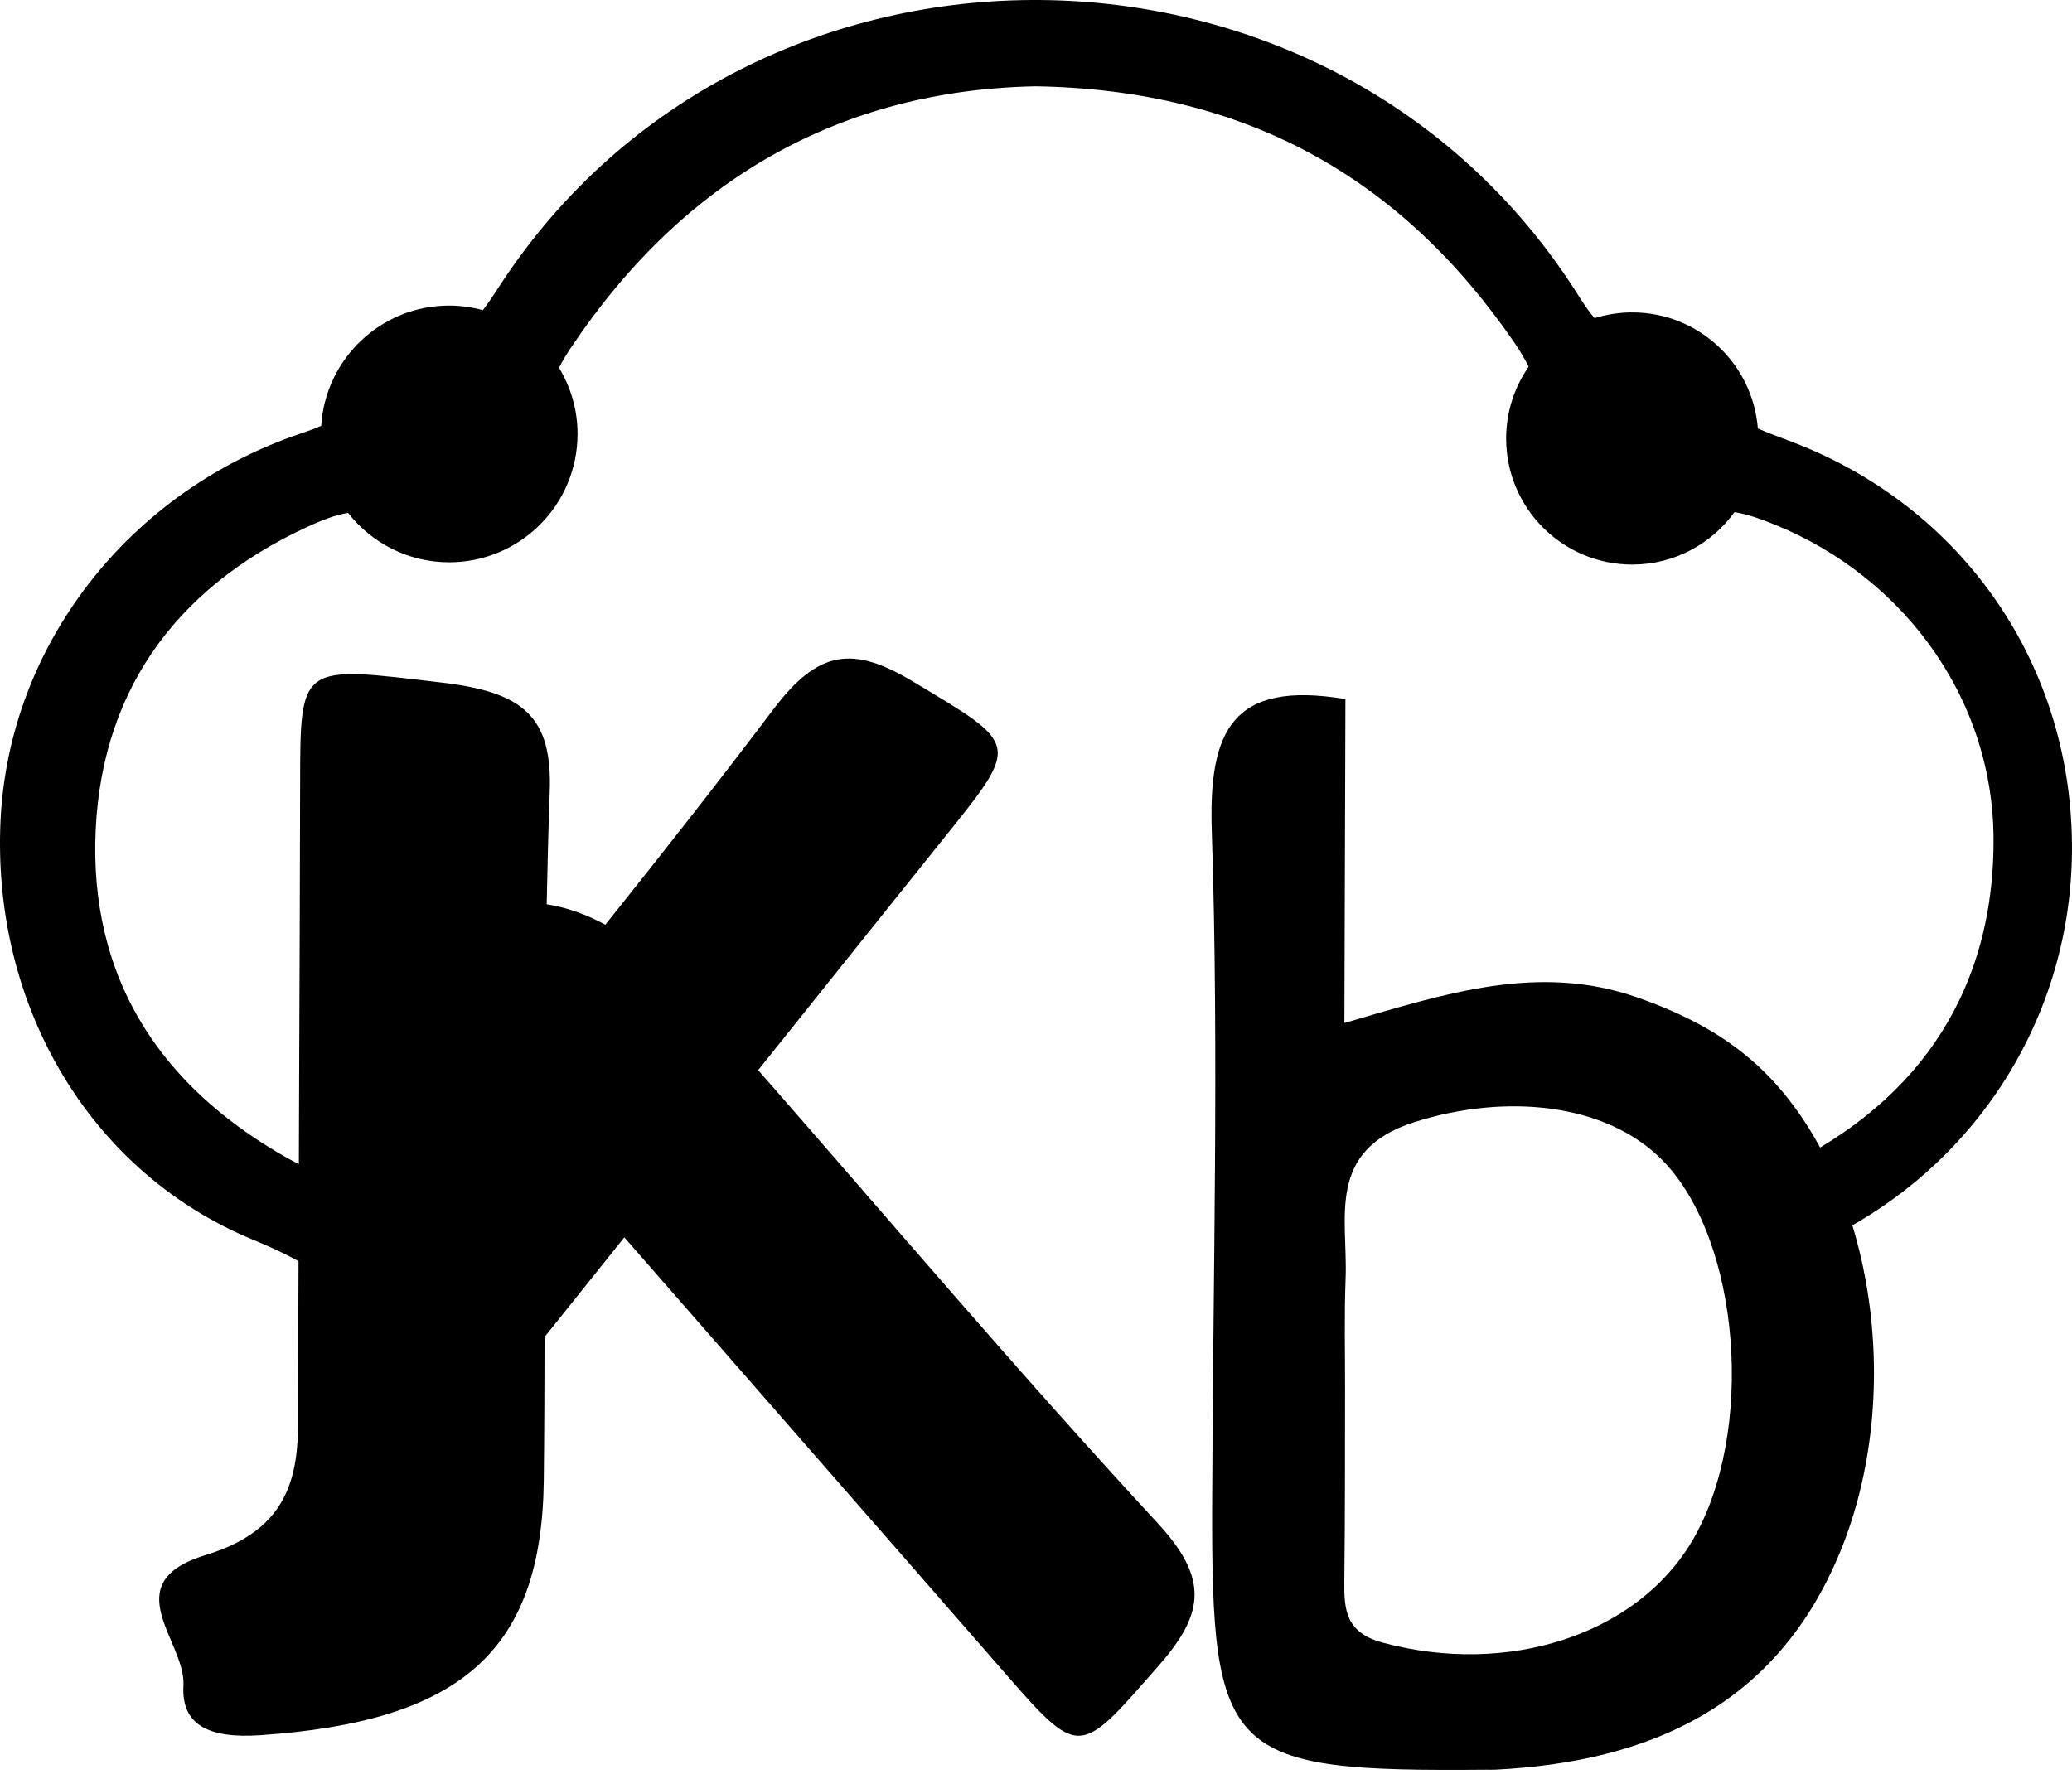<svg width="92" height="79" viewBox="0 0 92 79" fill="none" xmlns="http://www.w3.org/2000/svg">
<path d="M33.664 47.527C33.709 47.472 33.752 47.417 33.797 47.362C36.513 43.966 39.227 40.569 41.948 37.178C45.32 32.977 45.25 33.099 40.546 30.273C37.899 28.684 36.357 28.827 34.343 31.497C31.906 34.726 29.404 37.906 26.879 41.068C26.016 40.602 25.152 40.299 24.274 40.16C24.307 38.496 24.348 36.831 24.409 35.168C24.532 31.825 23.233 30.745 19.661 30.32C13.309 29.565 13.335 29.427 13.326 34.813C13.318 39.161 13.3 43.509 13.283 47.857C13.27 51.454 13.259 55.051 13.246 58.648C13.241 60.215 13.237 61.781 13.23 63.347C13.226 64.33 13.122 65.238 12.814 66.043C12.306 67.371 11.241 68.419 9.144 69.058C5.08 70.297 8.258 72.907 8.145 74.855C8.045 76.589 9.237 77.222 11.553 77.064C20.41 76.46 24.061 73.375 24.145 65.737C24.169 63.618 24.176 61.499 24.179 59.38C25.358 57.903 26.541 56.429 27.721 54.954C30.434 58.058 33.145 61.164 35.858 64.268C38.719 67.543 41.581 70.815 44.437 74.094C47.975 78.156 47.867 78.066 51.481 73.936C53.513 71.612 53.645 70.069 51.374 67.614C45.314 61.063 39.543 54.246 33.664 47.527Z" fill="black"/>
<path d="M79.442 19.576C78.962 19.396 78.492 19.228 78.052 19.028C77.824 16.145 75.416 13.875 72.475 13.875C71.891 13.875 71.328 13.965 70.799 14.13C70.528 13.815 70.288 13.446 70.037 13.049C59.114 -4.189 33.308 -4.389 22.185 12.691C21.933 13.078 21.695 13.446 21.44 13.775C20.963 13.646 20.463 13.571 19.945 13.571C16.918 13.571 14.449 15.932 14.262 18.911C13.989 19.032 13.695 19.138 13.383 19.243C5.66 21.844 0.373 28.716 0.022 36.482C-0.153 40.346 0.72 44.047 2.467 47.194C4.409 50.691 7.43 53.503 11.297 55.087C12.195 55.455 13.03 55.864 13.806 56.322C13.783 54.858 13.911 53.403 14.194 52.05C13.728 51.918 13.234 51.703 12.705 51.403C8.649 49.101 5.904 45.971 4.79 41.973C4.398 40.567 4.204 39.055 4.231 37.432C4.338 30.904 7.682 26.149 13.666 23.39C14.266 23.113 14.854 22.88 15.453 22.776C16.497 24.111 18.118 24.972 19.943 24.972C23.092 24.972 25.644 22.42 25.644 19.272C25.644 18.195 25.34 17.192 24.822 16.334C24.981 16.015 25.172 15.707 25.378 15.4C30.38 7.941 37.334 4.001 45.987 3.833C55.329 3.987 62.22 7.899 67.244 15.222C67.484 15.573 67.698 15.925 67.873 16.288C67.246 17.192 66.875 18.29 66.875 19.474C66.875 22.567 69.382 25.073 72.474 25.073C74.343 25.073 75.994 24.154 77.011 22.747C77.406 22.803 77.806 22.924 78.23 23.078C84.237 25.261 88.477 30.784 88.516 37.225C88.532 39.887 88.02 42.276 87.016 44.381C85.742 47.051 83.668 49.26 80.822 50.961C81.145 52.198 81.367 53.505 81.484 54.836C84.42 53.326 86.866 51.144 88.658 48.519C90.761 45.438 91.966 41.75 91.999 37.828C92.068 29.607 87.195 22.477 79.442 19.576Z" fill="black"/>
<path d="M78.282 47.552C76.699 46.008 74.804 45.037 72.702 44.3C68.302 42.757 64.159 44.132 59.693 45.434C59.709 40.367 59.725 35.626 59.739 31.047C54.713 30.21 53.658 32.433 53.805 36.913C54.13 46.857 53.853 56.821 53.822 66.777C53.786 78.047 54.453 78.694 65.996 78.596C66.133 78.595 66.269 78.601 66.405 78.594C73.292 78.246 78.871 75.743 81.679 68.987C84.676 61.776 83.121 52.272 78.282 47.552ZM75.142 68.425C72.662 72.633 66.93 74.447 61.393 72.953C59.773 72.516 59.673 71.531 59.69 70.233C59.726 67.38 59.716 64.525 59.723 61.671C59.726 60.04 59.683 58.407 59.747 56.779C59.852 54.087 58.854 51.092 62.808 49.835C66.845 48.551 71.326 48.979 73.832 51.547C77.291 55.089 77.956 63.653 75.142 68.425Z" fill="black"/>
</svg>
